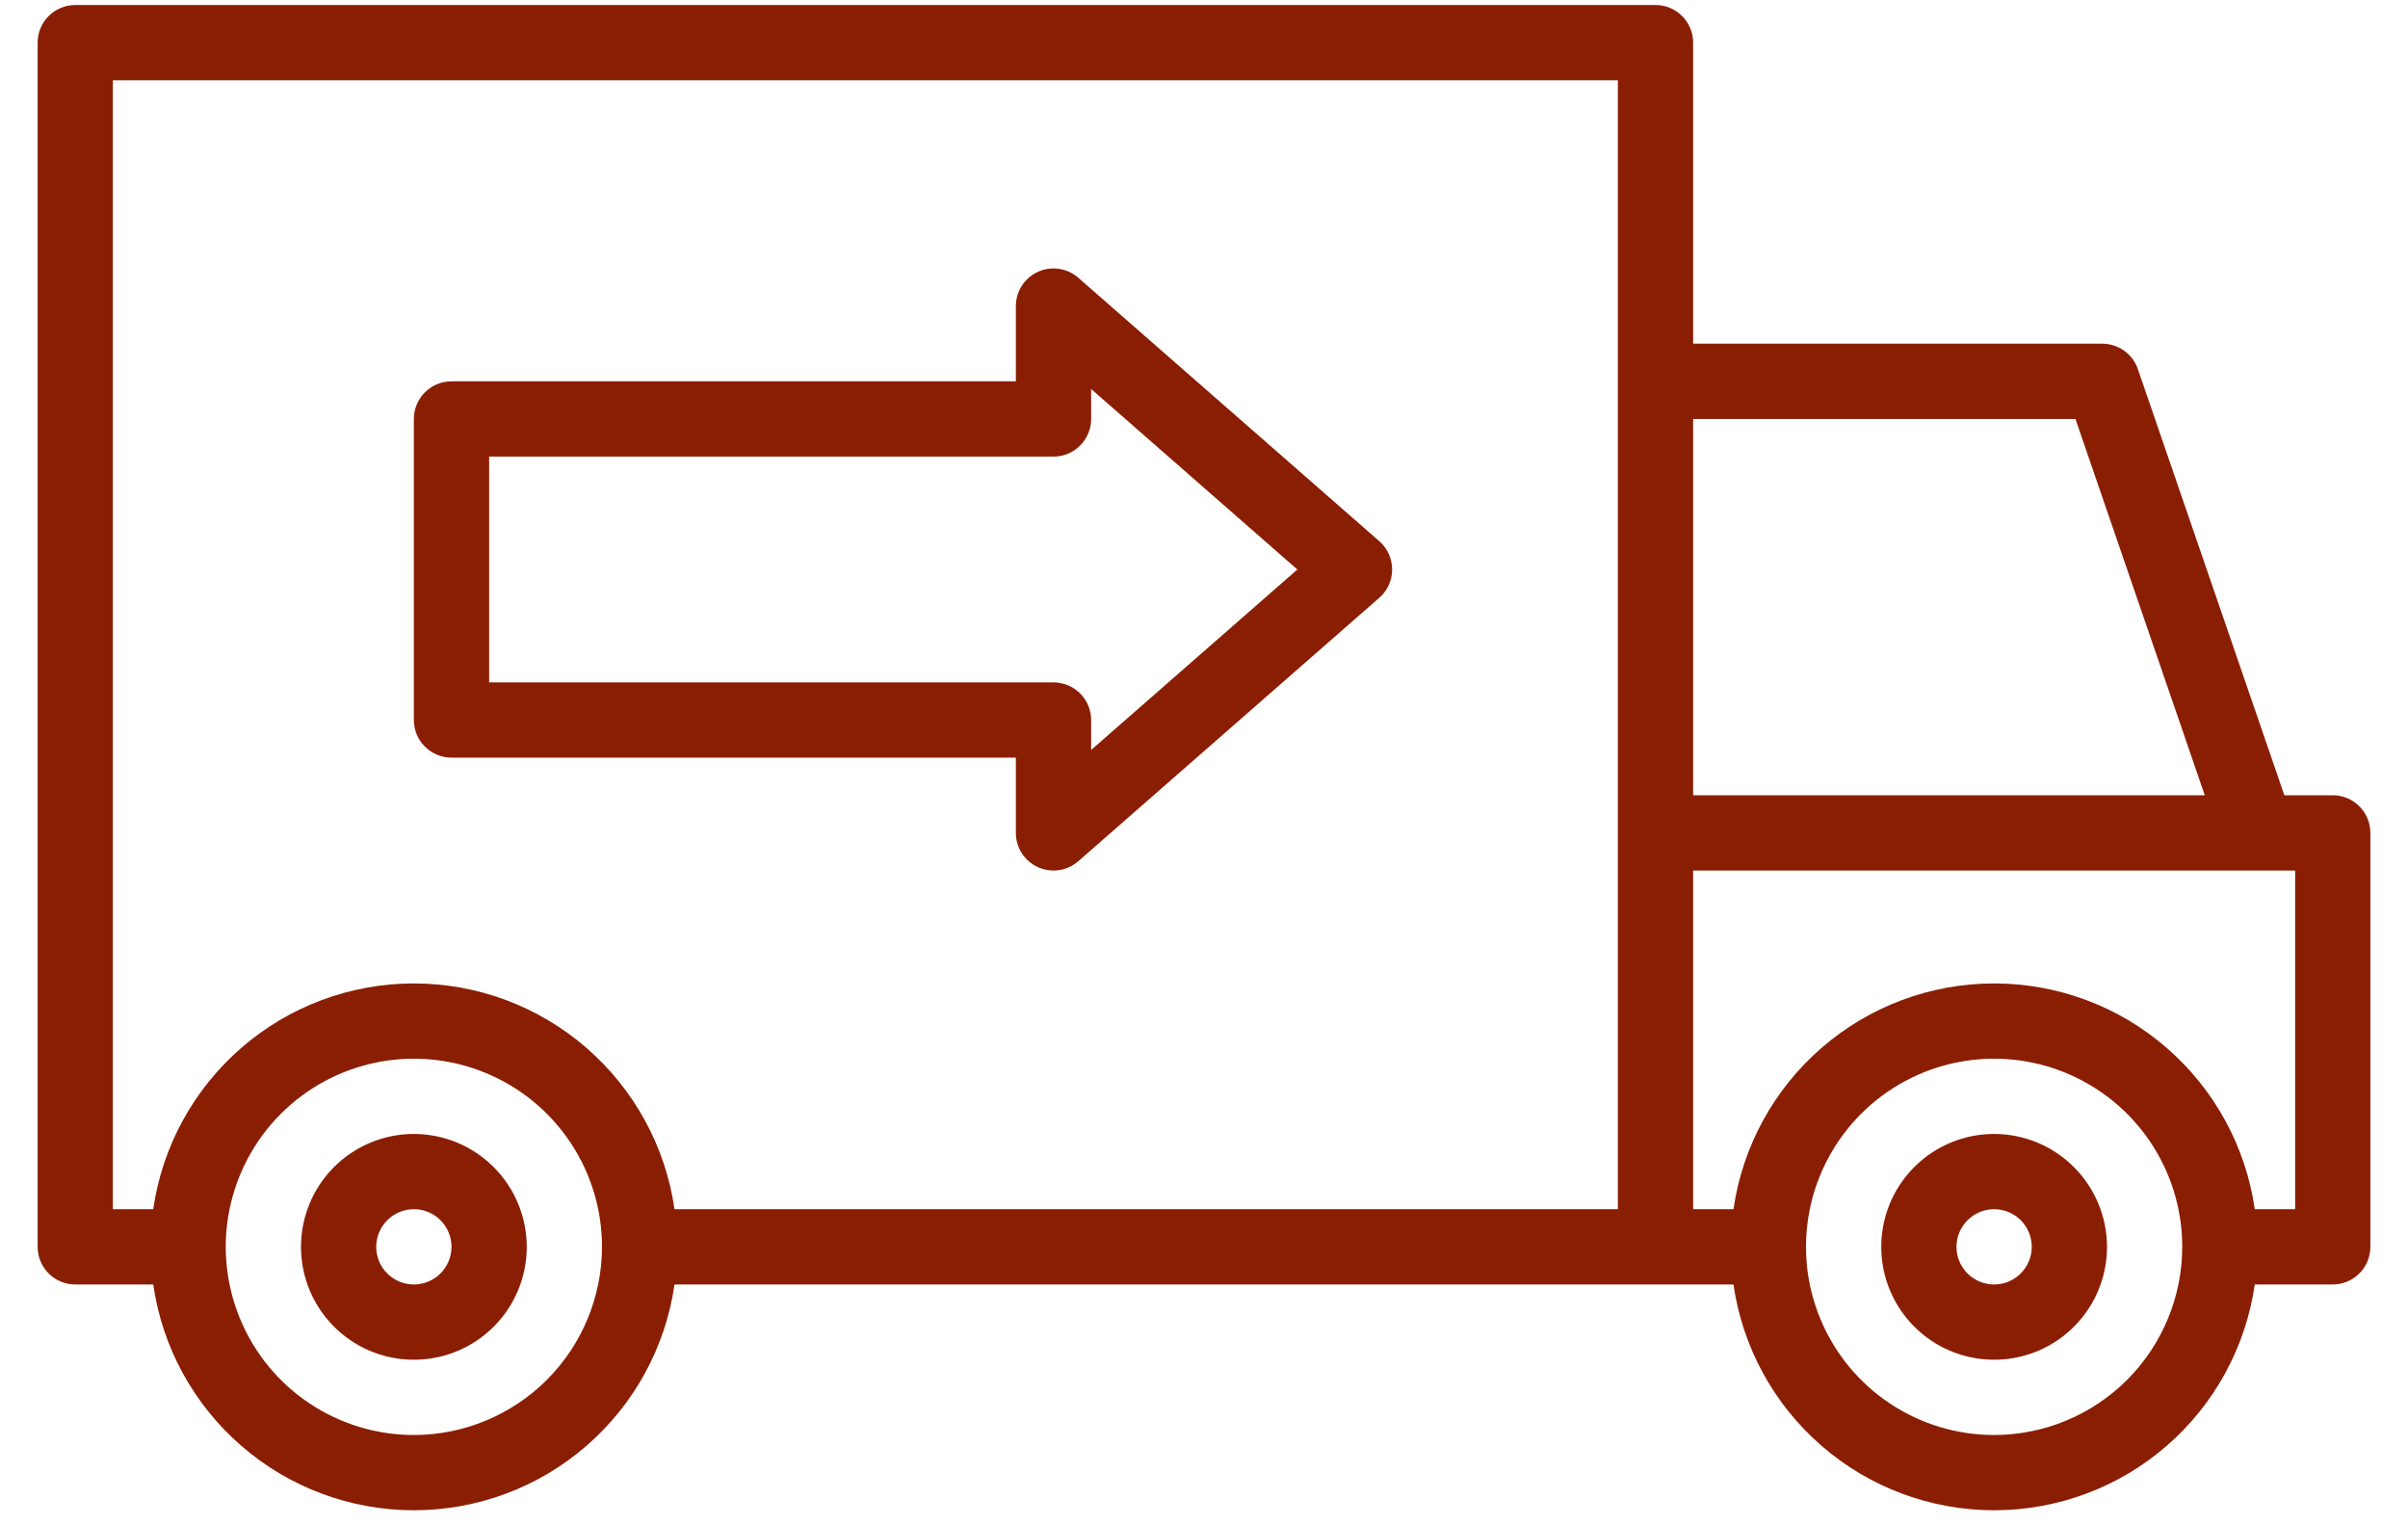 <?xml version="1.0" encoding="UTF-8"?> <svg xmlns="http://www.w3.org/2000/svg" width="60" height="38" viewBox="0 0 60 38" fill="none"><path d="M10.312 28.25C9.756 28.25 9.212 28.415 8.75 28.724C8.287 29.033 7.927 29.472 7.714 29.986C7.501 30.5 7.446 31.066 7.554 31.611C7.663 32.157 7.93 32.658 8.324 33.051C8.717 33.445 9.218 33.712 9.764 33.821C10.309 33.929 10.875 33.874 11.389 33.661C11.903 33.448 12.342 33.088 12.651 32.625C12.96 32.163 13.125 31.619 13.125 31.062C13.124 30.317 12.828 29.602 12.3 29.075C11.773 28.547 11.058 28.251 10.312 28.25ZM10.312 32C10.127 32 9.946 31.945 9.792 31.842C9.637 31.739 9.517 31.593 9.446 31.421C9.375 31.25 9.357 31.061 9.393 30.88C9.429 30.698 9.518 30.531 9.65 30.4C9.781 30.268 9.948 30.179 10.13 30.143C10.312 30.107 10.5 30.125 10.671 30.196C10.843 30.267 10.989 30.387 11.092 30.542C11.195 30.696 11.25 30.877 11.25 31.062C11.25 31.311 11.151 31.549 10.975 31.725C10.799 31.901 10.561 32 10.312 32Z" fill="#8A1E03"></path><path d="M49.688 28.25C49.131 28.25 48.587 28.415 48.125 28.724C47.662 29.033 47.302 29.472 47.089 29.986C46.876 30.5 46.821 31.066 46.929 31.611C47.038 32.157 47.305 32.658 47.699 33.051C48.092 33.445 48.593 33.712 49.139 33.821C49.684 33.929 50.25 33.874 50.764 33.661C51.278 33.448 51.717 33.088 52.026 32.625C52.335 32.163 52.5 31.619 52.5 31.062C52.499 30.317 52.203 29.602 51.675 29.075C51.148 28.547 50.433 28.251 49.688 28.25ZM49.688 32C49.502 32 49.321 31.945 49.167 31.842C49.013 31.739 48.892 31.593 48.821 31.421C48.75 31.25 48.732 31.061 48.768 30.88C48.804 30.698 48.894 30.531 49.025 30.4C49.156 30.268 49.323 30.179 49.505 30.143C49.687 30.107 49.875 30.125 50.046 30.196C50.218 30.267 50.364 30.387 50.467 30.542C50.57 30.696 50.625 30.877 50.625 31.062C50.625 31.311 50.526 31.549 50.35 31.725C50.174 31.901 49.936 32 49.688 32Z" fill="#8A1E03"></path><path d="M58.125 19.812H56.919L53.269 9.195C53.206 9.011 53.086 8.85 52.927 8.737C52.769 8.624 52.578 8.563 52.383 8.562H42.188V1.062C42.188 0.814 42.089 0.575 41.913 0.4C41.737 0.224 41.499 0.125 41.25 0.125H1.875C1.626 0.125 1.388 0.224 1.212 0.4C1.036 0.575 0.938 0.814 0.938 1.062V31.062C0.938 31.311 1.036 31.55 1.212 31.725C1.388 31.901 1.626 32 1.875 32H3.818C4.043 33.562 4.824 34.99 6.017 36.023C7.209 37.057 8.734 37.625 10.312 37.625C11.89 37.625 13.416 37.057 14.608 36.023C15.801 34.99 16.582 33.562 16.807 32H43.193C43.418 33.562 44.199 34.99 45.392 36.023C46.584 37.057 48.109 37.625 49.688 37.625C51.266 37.625 52.791 37.057 53.983 36.023C55.176 34.99 55.957 33.562 56.182 32H58.125C58.374 32 58.612 31.901 58.788 31.725C58.964 31.55 59.062 31.311 59.062 31.062V20.75C59.062 20.501 58.964 20.263 58.788 20.087C58.612 19.911 58.374 19.812 58.125 19.812ZM51.714 10.438L54.936 19.812H42.188V10.438H51.714ZM2.812 2H40.312V30.125H16.807C16.582 28.563 15.801 27.135 14.608 26.102C13.416 25.068 11.89 24.5 10.312 24.5C8.734 24.5 7.209 25.068 6.017 26.102C4.824 27.135 4.043 28.563 3.818 30.125H2.812V2ZM10.312 35.75C9.385 35.75 8.479 35.475 7.708 34.96C6.937 34.445 6.337 33.713 5.982 32.856C5.627 32 5.534 31.057 5.715 30.148C5.896 29.239 6.342 28.404 6.998 27.748C7.654 27.092 8.489 26.646 9.398 26.465C10.307 26.284 11.25 26.377 12.106 26.732C12.963 27.087 13.695 27.687 14.21 28.458C14.725 29.229 15 30.135 15 31.062C14.999 32.305 14.504 33.497 13.626 34.376C12.747 35.254 11.555 35.749 10.312 35.75ZM49.688 35.75C48.76 35.75 47.854 35.475 47.083 34.96C46.312 34.445 45.712 33.713 45.357 32.856C45.002 32 44.909 31.057 45.09 30.148C45.271 29.239 45.717 28.404 46.373 27.748C47.029 27.092 47.864 26.646 48.773 26.465C49.682 26.284 50.625 26.377 51.481 26.732C52.338 27.087 53.07 27.687 53.585 28.458C54.1 29.229 54.375 30.135 54.375 31.062C54.374 32.305 53.879 33.497 53.001 34.376C52.122 35.254 50.93 35.749 49.688 35.75ZM57.188 30.125H56.182C55.957 28.563 55.176 27.135 53.983 26.102C52.791 25.068 51.266 24.5 49.688 24.5C48.109 24.5 46.584 25.068 45.392 26.102C44.199 27.135 43.418 28.563 43.193 30.125H42.188V21.688H57.188V30.125Z" fill="#8A1E03"></path><path d="M11.25 18.875H25.312V20.75C25.312 20.93 25.364 21.106 25.462 21.258C25.559 21.409 25.699 21.529 25.863 21.604C26.027 21.678 26.209 21.704 26.387 21.677C26.565 21.651 26.732 21.574 26.867 21.456L34.367 14.893C34.468 14.805 34.548 14.697 34.604 14.575C34.659 14.453 34.688 14.321 34.688 14.188C34.688 14.054 34.659 13.922 34.604 13.8C34.548 13.678 34.468 13.57 34.367 13.482L26.867 6.919C26.732 6.801 26.565 6.724 26.387 6.698C26.209 6.671 26.027 6.697 25.863 6.771C25.699 6.846 25.559 6.966 25.462 7.117C25.364 7.269 25.312 7.445 25.312 7.625V9.5H11.25C11.001 9.5 10.763 9.599 10.587 9.775C10.411 9.95 10.312 10.189 10.312 10.438V17.938C10.312 18.186 10.411 18.425 10.587 18.6C10.763 18.776 11.001 18.875 11.25 18.875ZM12.188 11.375H26.25C26.499 11.375 26.737 11.276 26.913 11.1C27.089 10.925 27.188 10.686 27.188 10.438V9.691L32.326 14.188L27.188 18.684V17.938C27.188 17.689 27.089 17.45 26.913 17.275C26.737 17.099 26.499 17 26.25 17H12.188V11.375Z" fill="#8A1E03"></path></svg> 